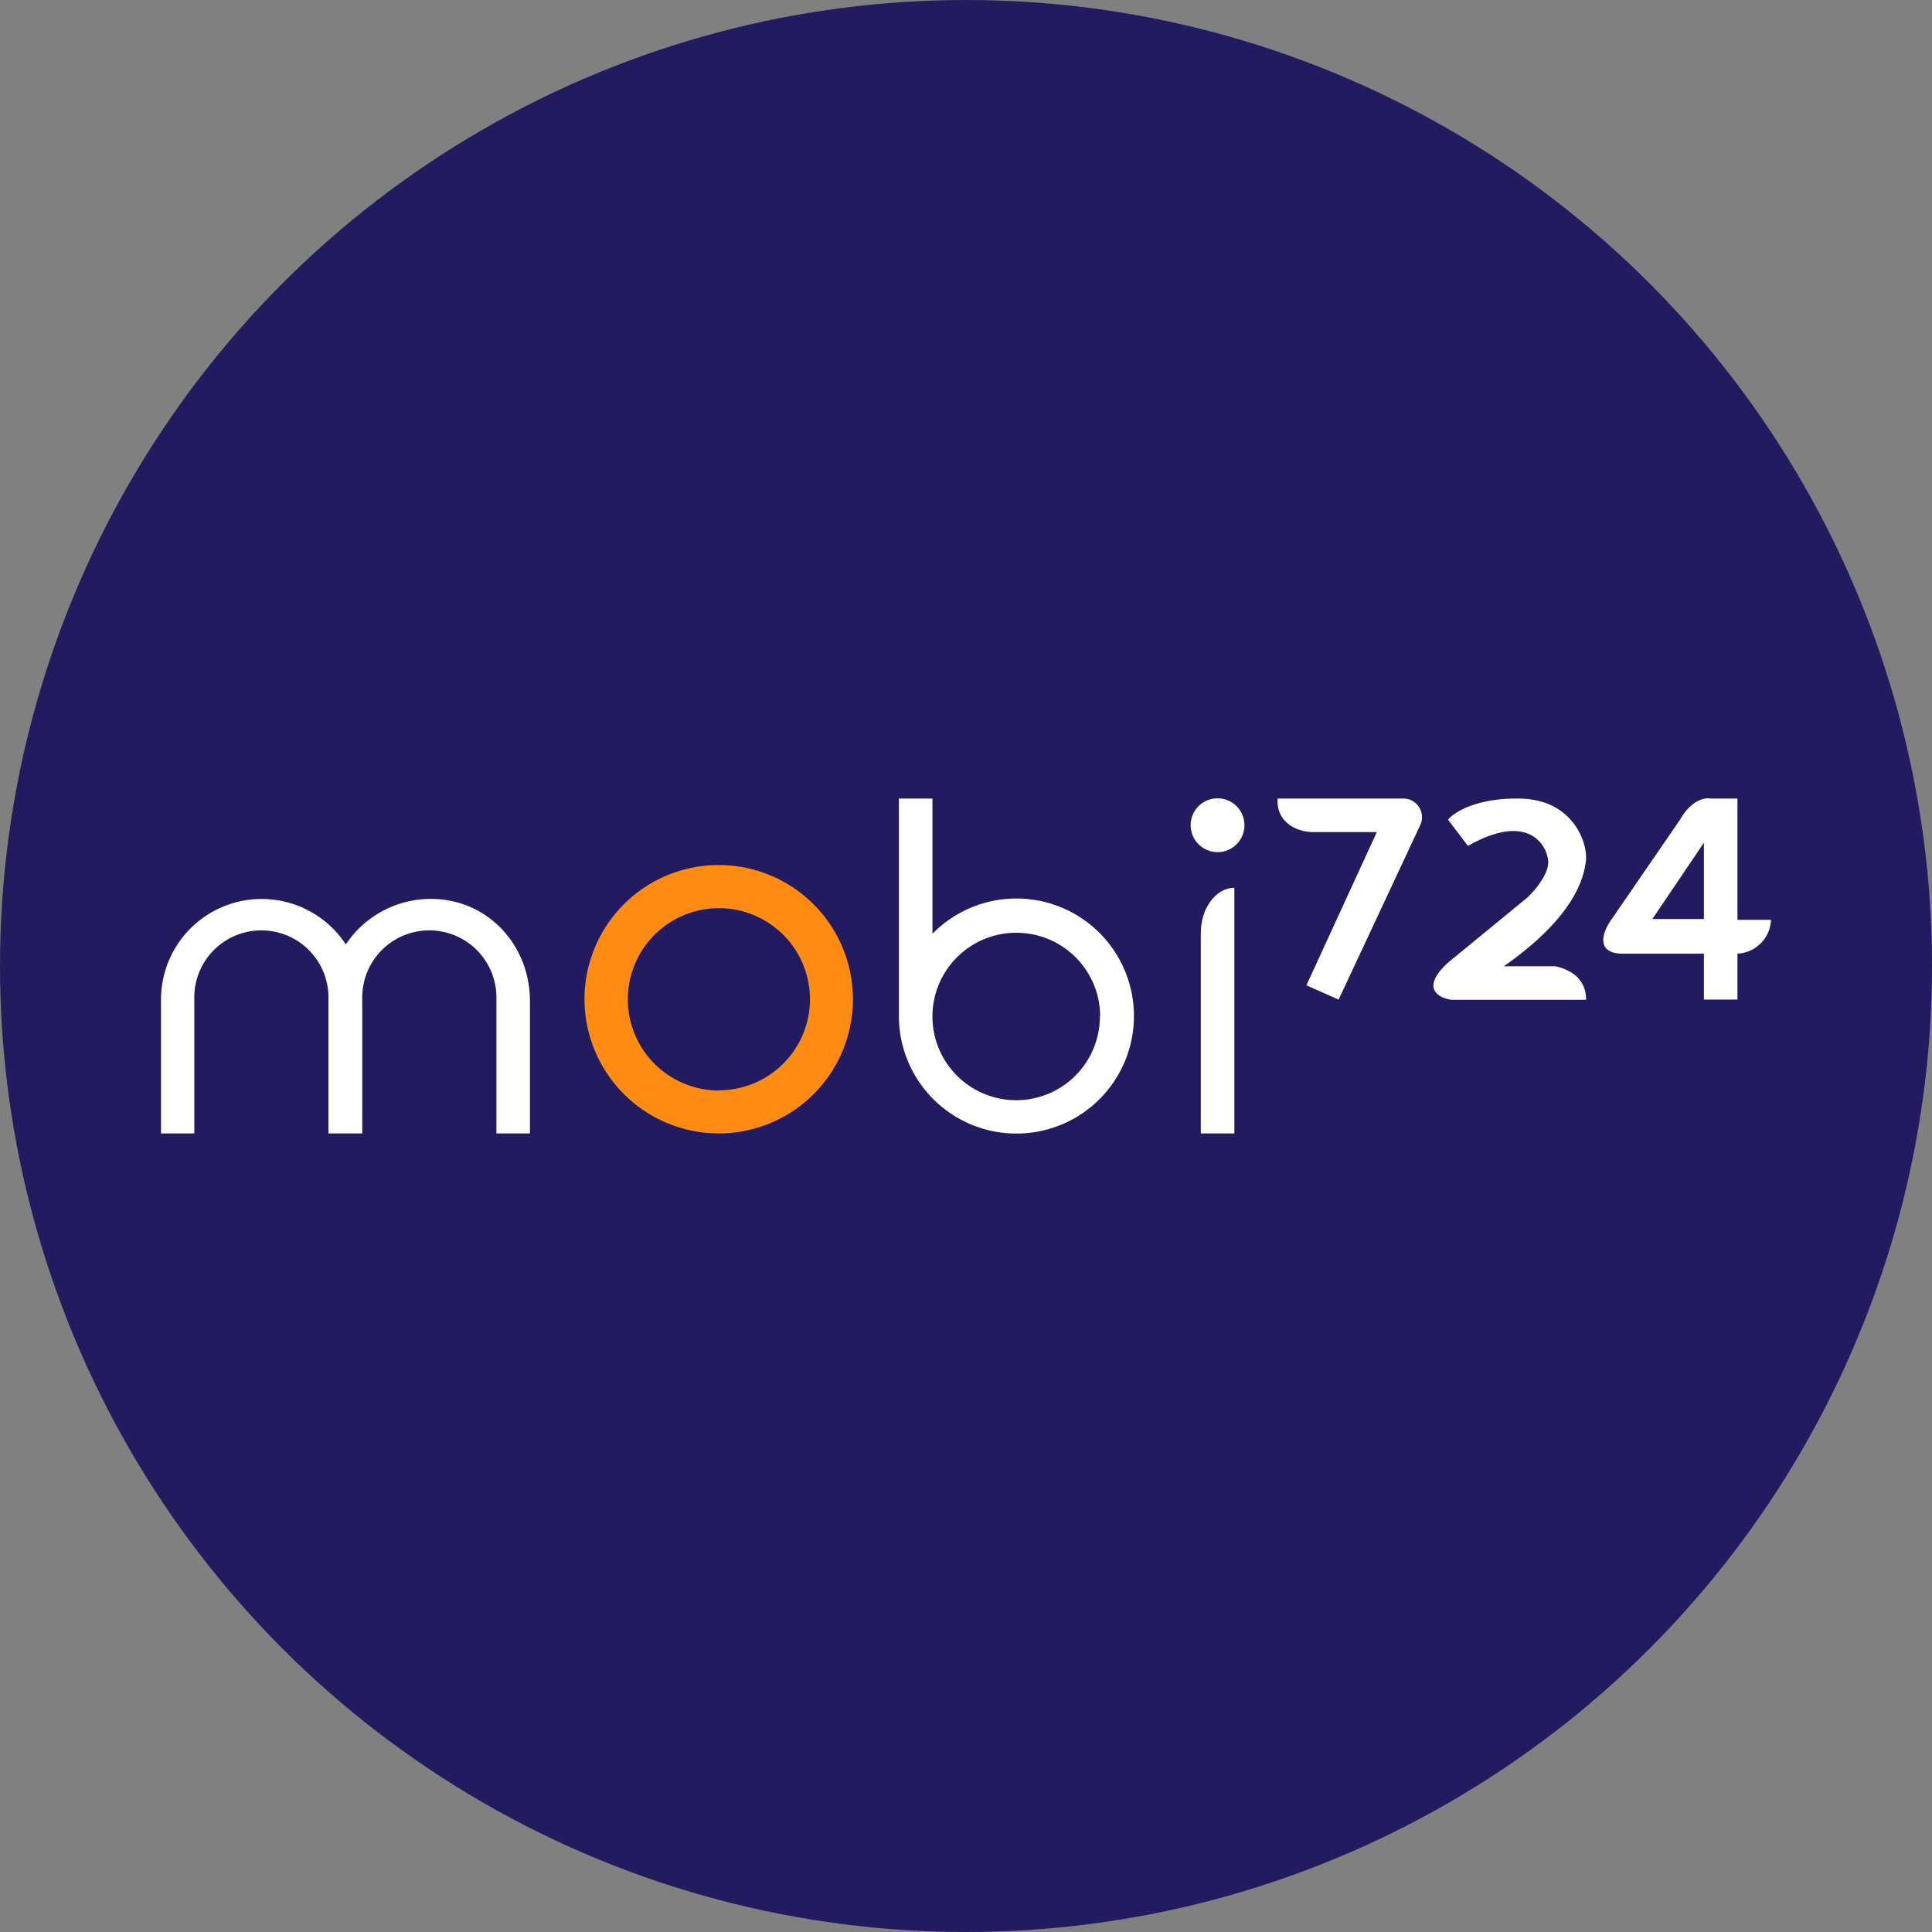 <?xml version='1.0' encoding='utf-8'?>
<svg xmlns="http://www.w3.org/2000/svg" id="Layer_1" data-name="Layer 1" viewBox="0 0 300 300" width="300" height="300"><rect x="0" y="0" width="300" height="300" fill="#808080" stroke="none"/><defs><clipPath id="bz_circular_clip"><circle cx="150.0" cy="150.0" r="150.0" /></clipPath></defs><g clip-path="url(#bz_circular_clip)"><rect x="-1.5" y="-1.5" width="303" height="303" fill="#221b5f" /><path d="M25,155.21a15.63,15.63,0,0,1,28.7-8.56,15.87,15.87,0,0,1,13.21-7.07c8.76,0,15.38,7.11,15.38,15.87V176H77.08V155.21a10.42,10.42,0,1,0-20.83,0h0V176H51V155.21a10.42,10.42,0,1,0-20.83,0V176H25Z" fill="#fff" fill-rule="evenodd" /><path d="M111.7,176a20.84,20.84,0,1,0-20.94-20.83A20.88,20.88,0,0,0,111.7,176Zm0-6.7a14.14,14.14,0,1,0-14.21-14.13A14.17,14.17,0,0,0,111.7,169.34Z" fill="#ff8c12" fill-rule="evenodd" /><path d="M144.79,124h-5.21V158h0a18.25,18.25,0,1,0,5.21-13Zm26,33.84a13,13,0,1,1-13-13A13,13,0,0,1,170.83,157.8Z" fill="#fff" fill-rule="evenodd" /><path d="M186.46,144.86c0-3.85,2.35-7,5.21-7V176h-5.21Z" fill="#fff" /><circle cx="189.06" cy="128.14" r="4.18" fill="#fff" /><path d="M217.76,124H198.38v.47c0,2.92,2.53,4.74,5.66,4.74h9.75L202.86,153l5,2.22L220.59,128A2.9,2.9,0,0,0,217.76,124Z" fill="#fff" /><path d="M235.92,124c-6.72-.1-10.18,2.15-11.07,3.28l3.09,4.07c9.24-5.25,12.18-.26,12.46,2.24.23,2-2.05,4.68-3.22,5.77l-12.33,10.11c-4.37,4-1.44,5.52.56,5.78h20.88c0-3.78-3.18-4.86-4.77-5.21h-8c11.06-7.75,12.47-13.83,12.75-16.45S244.32,124.09,235.92,124Z" fill="#fff" /><path d="M269.79,155.21v-7.13a5.47,5.47,0,0,0,5.21-5.25h-5.21V124h-4.18c-.85-.18-3,.22-4.7,3.23l-10.73,15.61c-1.25,1.75-2.63,5.25,1.88,5.25h12.52v7.13Zm-5.21-12.51V130.86l-8,11.84Z" fill="#fff" fill-rule="evenodd" /></g></svg>
